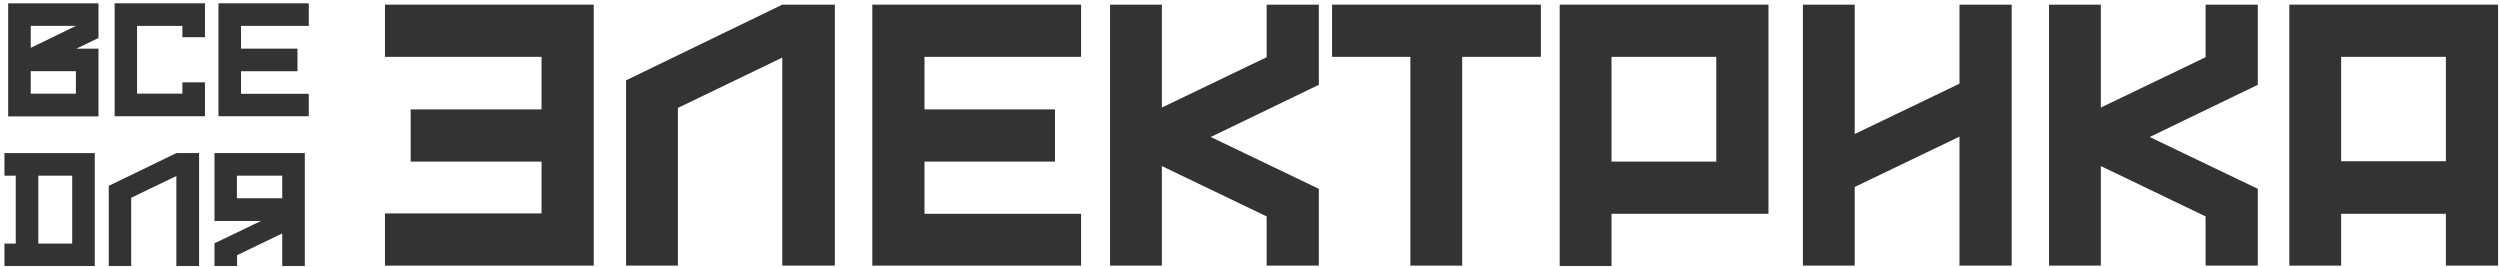 <?xml version="1.0" encoding="UTF-8"?> <svg xmlns="http://www.w3.org/2000/svg" width="393" height="42" viewBox="0 0 393 42" fill="none"><path d="M1.283 0.521H15.482V5.972L12.009 7.646H15.482V18.295H1.283V0.521ZM11.933 14.72V11.196H4.833V14.72H11.933ZM4.833 7.519L11.933 4.071H4.833V7.519Z" fill="#333333"></path><path d="M18.022 0.521H32.221V5.846H28.671V4.071H21.546V14.72H28.671V12.945H32.221V18.27H18.022V0.521Z" fill="#333333"></path><path d="M48.538 4.071H37.889V7.646H46.764V11.196H37.889V14.745H48.538V18.27H34.34V0.521H48.538V4.071Z" fill="#333333"></path><path d="M0.7 24.065H14.899V41.814H0.7V38.29H2.475V27.615H0.7V24.065ZM11.35 38.29V27.615H6.025V38.29H11.35Z" fill="#333333"></path><path d="M27.722 24.065H31.297V41.814H27.722V27.666L20.622 31.089V41.814H17.098V29.212L27.722 24.065Z" fill="#333333"></path><path d="M33.718 24.065H47.916V41.814H44.367V36.692L37.267 40.115V41.814H33.718V38.239L41.02 34.74H33.718V24.065ZM37.242 27.615V31.165H44.367V27.615H37.242Z" fill="#333333"></path><path d="M60.516 0.73H93.336V41.756H60.516V33.551H85.131V25.404H64.559V17.199H85.131V8.936H60.516V0.73Z" fill="#333333"></path><path d="M122.975 0.73H131.238V41.756H122.975V9.053L106.565 16.965V41.756H98.418V12.628L122.975 0.73Z" fill="#333333"></path><path d="M169.946 8.936H145.331V17.199H165.844V25.404H145.331V33.609H169.946V41.756H137.126V0.73H169.946V8.936Z" fill="#333333"></path><path d="M199.115 0.73H207.32V13.331L190.324 21.536L207.32 29.683V41.756H199.115V34.02L182.646 26.108V41.756H174.5V0.73H182.646V16.906L199.115 8.994V0.73Z" fill="#333333"></path><path d="M242.223 0.73V8.936H229.856V41.756H221.71V8.936H209.402V0.73H242.223Z" fill="#333333"></path><path d="M245.184 0.73H278.004V33.609H253.33V41.814H245.184V0.73ZM269.799 25.404V8.936H253.33V25.404H269.799Z" fill="#333333"></path><path d="M308.031 0.73H316.236V41.756H308.031V21.477L291.562 29.39V41.756H283.416V0.73H291.562V21.067L308.031 13.155V0.73Z" fill="#333333"></path><path d="M346.721 0.73H354.926V13.331L337.93 21.536L354.926 29.683V41.756H346.721V34.02L330.252 26.108V41.756H322.106V0.73H330.252V16.906L346.721 8.994V0.73Z" fill="#333333"></path><path d="M359.88 0.73H392.7V41.756H384.495V33.609H368.027V41.756H359.88V0.73ZM384.495 25.346V8.936H368.027V25.346H384.495Z" fill="#333333"></path></svg> 